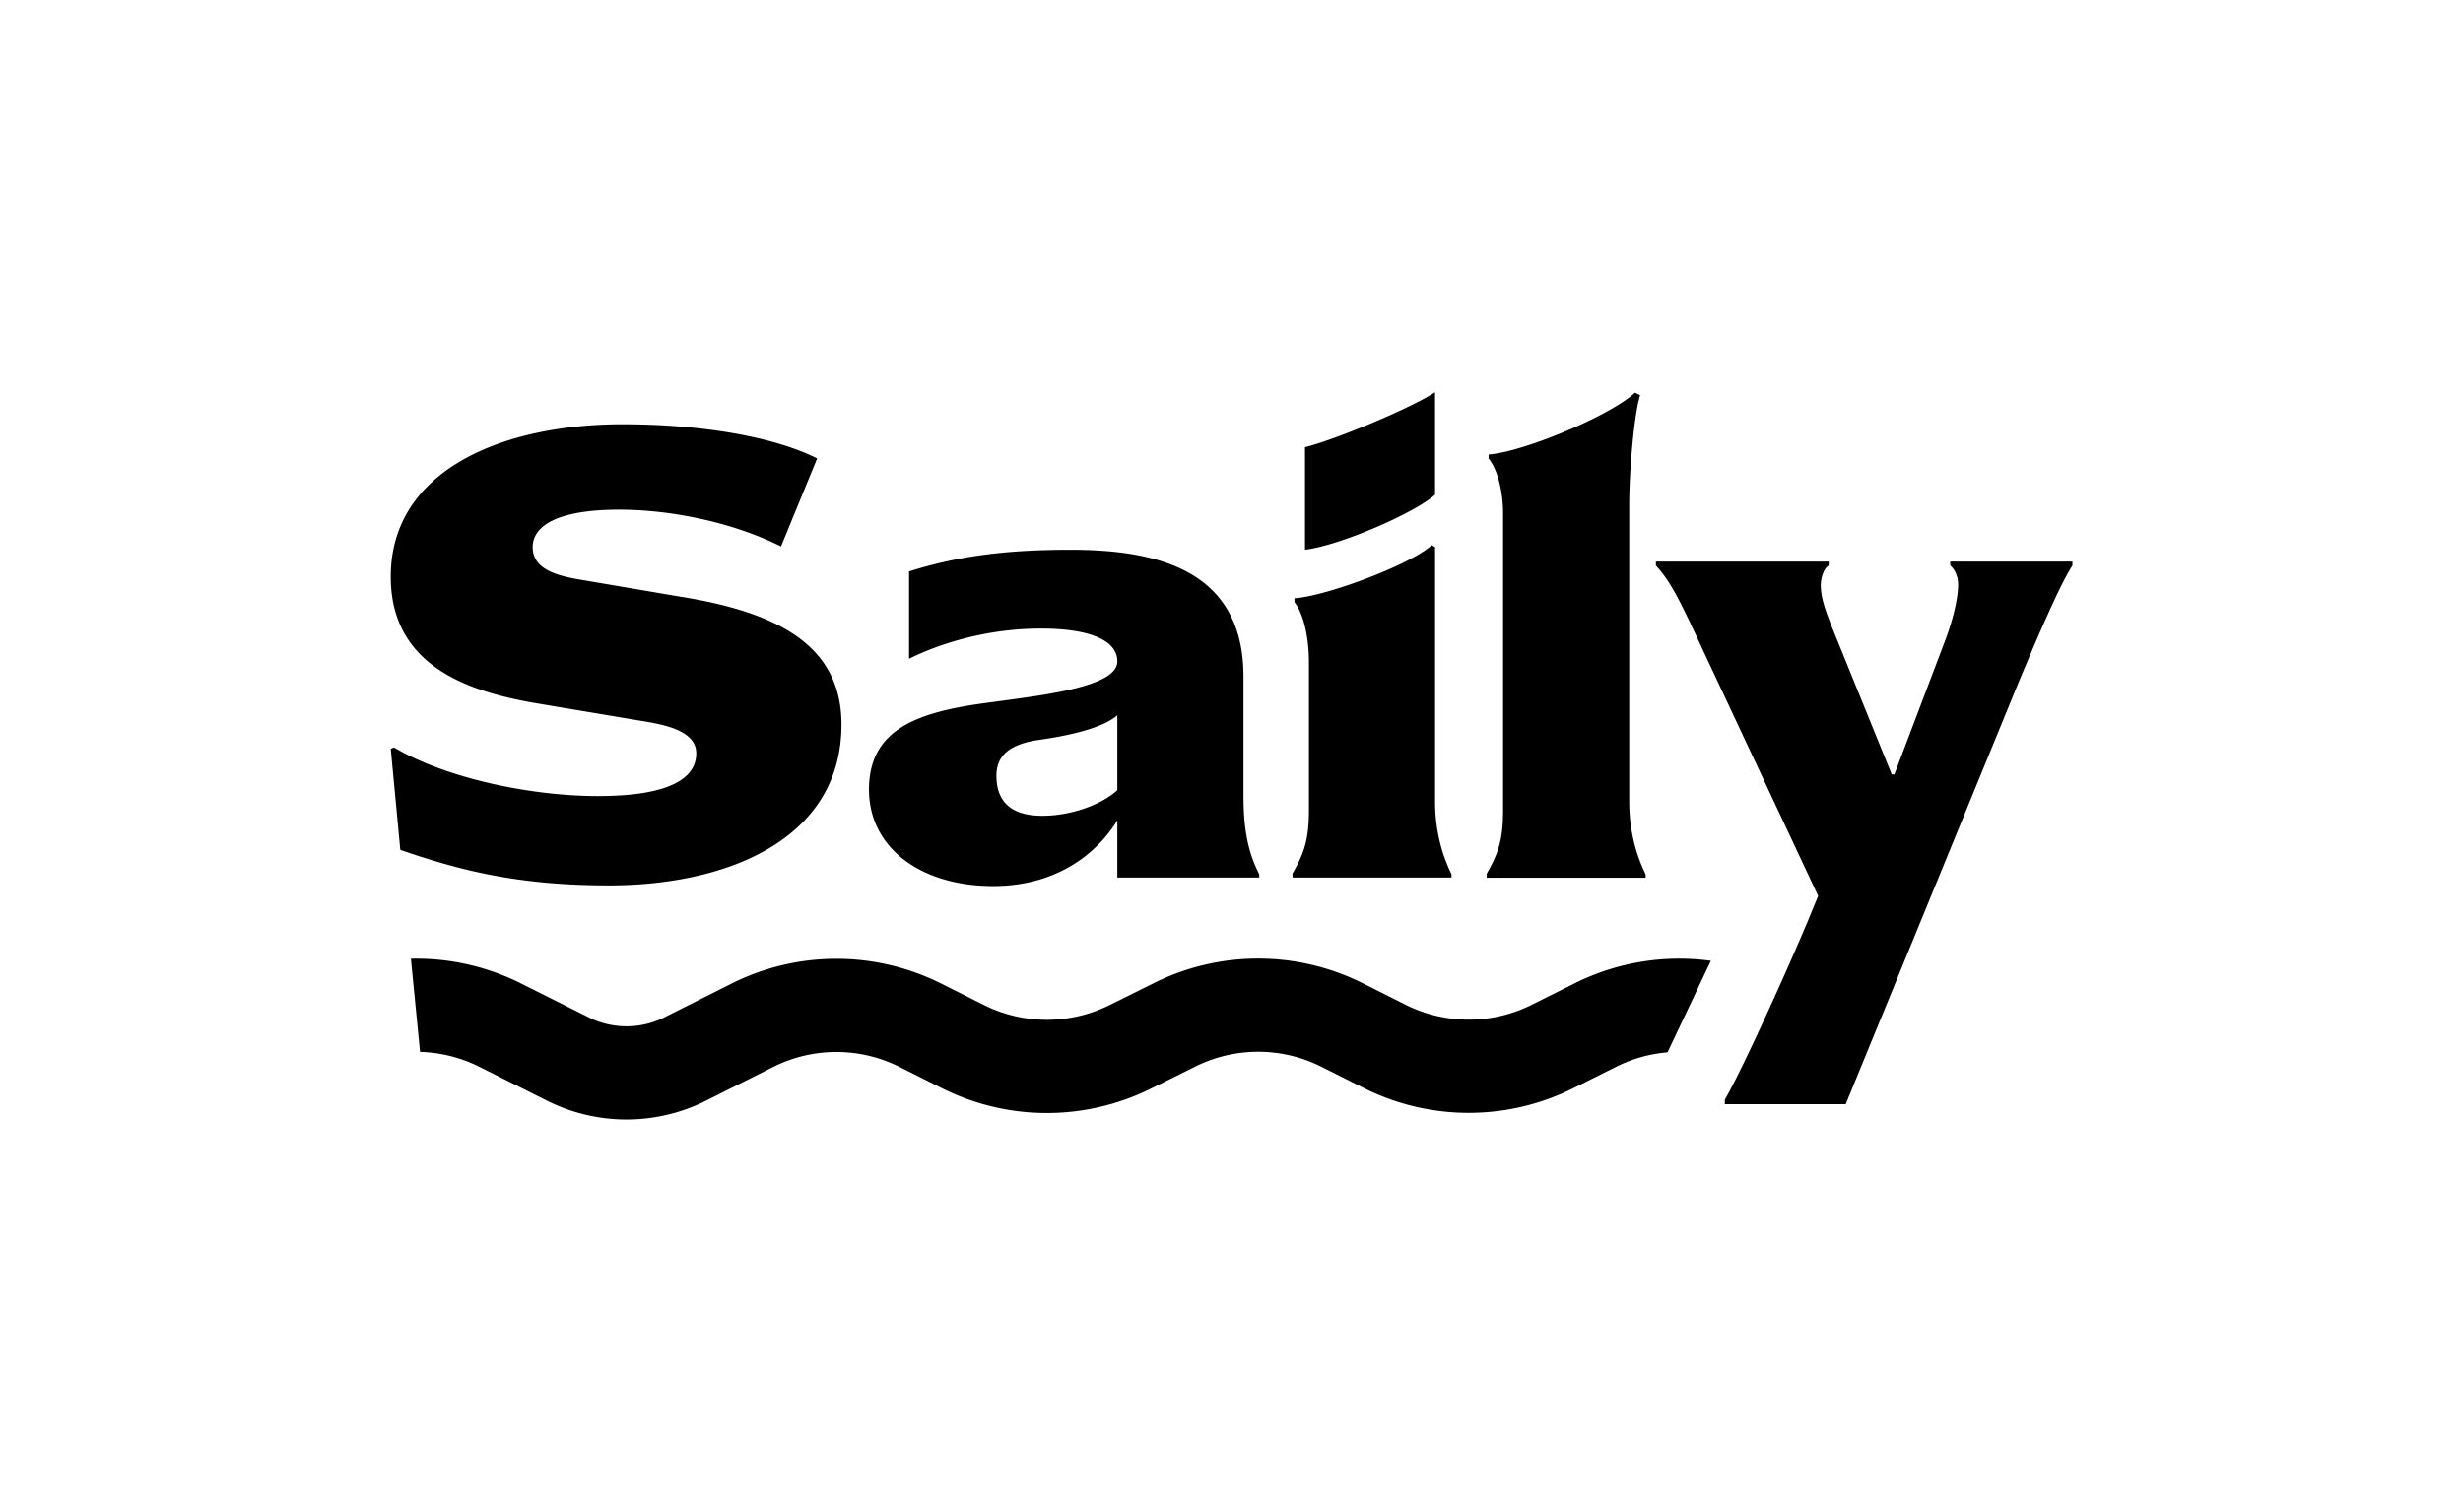 <svg xmlns="http://www.w3.org/2000/svg" xmlns:v="https://vecta.io/nano" width="1738" height="1067" fill="#000"><path d="M296.409 742.404a99.41 99.41 0 0 1 41.818 10.504l47.803 23.957c35.345 17.713 76.98 17.685 112.302-.074l47.184-23.724c28.082-14.12 61.166-14.135 89.261-.042l29.837 14.967a165.2 165.2 0 0 0 147.584.288l31.378-15.588c28.014-13.916 60.923-13.844 88.875.195l29.782 14.958c46.567 23.388 101.417 23.44 148.027.139l30.25-15.12c11.46-5.727 23.74-9.111 36.17-10.151l30.59-64.61c-32.53-4.429-66.07.879-96.17 15.928l-30.25 15.12a99.42 99.42 0 0 1-89.096-.083l-29.782-14.958a165.2 165.2 0 0 0-147.658-.325l-31.378 15.588a99.43 99.43 0 0 1-88.831-.173l-29.837-14.967a165.2 165.2 0 0 0-148.299.069l-47.184 23.724c-16.759 8.427-36.515 8.44-53.286.035l-47.802-23.956a165.16 165.16 0 0 0-77.747-17.471l6.459 65.77zm920.711 36.926v-3.246c12.98-22.252 49.17-102.51 62.61-135.89l3.25-7.881-80.2-171.068c-17.16-37.088-23.65-50.533-34.31-62.123v-2.781h121.93v2.781c-3.25 1.855-5.57 8.345-5.57 13.908 0 10.663 5.1 21.789 6.96 27.353l43.11 106.164h1.86l35.69-94.111c5.1-13.444 9.28-29.207 9.28-39.869 0-7.418-3.71-12.054-5.57-13.445v-2.781h86.23v2.781c-8.8 13.445-25.03 51.46-38.01 82.521L1302.42 779.33h-85.3zm-168.07-159.875v-2.781c8.81-15.299 11.59-25.035 11.59-45.433V362.512c0-16.114-4.07-31.336-10.2-38.893v-2.831c24.23-1.756 85.33-27.067 103.28-43.646l3.64 1.788c-4.3 13.102-7.71 54.147-7.71 76.773v209.975c0 18.08 3.71 35.233 11.59 51.459v2.318h-112.19zm-137.003-.126v-2.782c8.809-15.298 11.59-25.034 11.59-45.432V467.268c0-15.762-3.245-33.425-10.199-42.233v-2.782c22.525-1.505 82.016-23.768 96.892-37.506l2.32 1.391v179.413c0 18.081 3.71 35.234 11.59 51.46v2.318H912.047zM1012.63 349.17c-14.316 12.881-67.02 35.828-91.766 38.822v-72.368c22.135-5.472 76.001-28.221 91.766-38.822v72.368zM613.191 557.21c0-42.651 34.307-54.705 83.448-61.195 36.625-5.1 91.793-10.663 91.793-29.207 0-16.226-22.716-23.18-53.777-23.18-39.407 0-72.786 11.126-93.184 21.326v-61.659c32.452-10.2 65.831-15.299 113.582-15.299 59.341 0 122.39 12.981 122.39 89.475v82.521c0 19.471 1.391 38.015 11.127 57.023v2.318H788.432v-40.334c-12.981 21.326-40.797 46.36-87.62 46.36-50.996 0-87.621-26.888-87.621-68.149zm89.939-9.736c0 20.862 13.444 28.28 32.452 28.28 19.471 0 41.26-7.418 52.85-18.08v-52.851c-11.126 9.736-37.088 14.835-57.023 17.617-19.471 3.245-28.279 11.126-28.279 25.034zM429.653 624.89c-66.758 0-107.783-11.613-147.189-25.057l-6.726-71.372 2.318-.927c37.552 22.252 97.82 34.306 143.716 34.306 49.605 0 69.54-12.054 69.54-30.134 0-16.226-22.716-20.398-40.333-23.18l-71.858-12.054c-49.605-8.344-103.383-26.888-103.383-89.475 0-74.639 77.885-107.555 163.651-107.555 52.387 0 104.774 7.881 137.226 24.107l-25.498 62.123c-35.234-17.617-79.276-25.962-114.046-25.962-44.042 0-61.195 11.59-61.195 26.425 0 17.154 20.398 20.862 37.551 23.644l65.368 11.126c67.222 10.663 114.973 32.916 114.973 90.403 0 81.13-80.666 113.582-164.115 113.582z"></path></svg>
